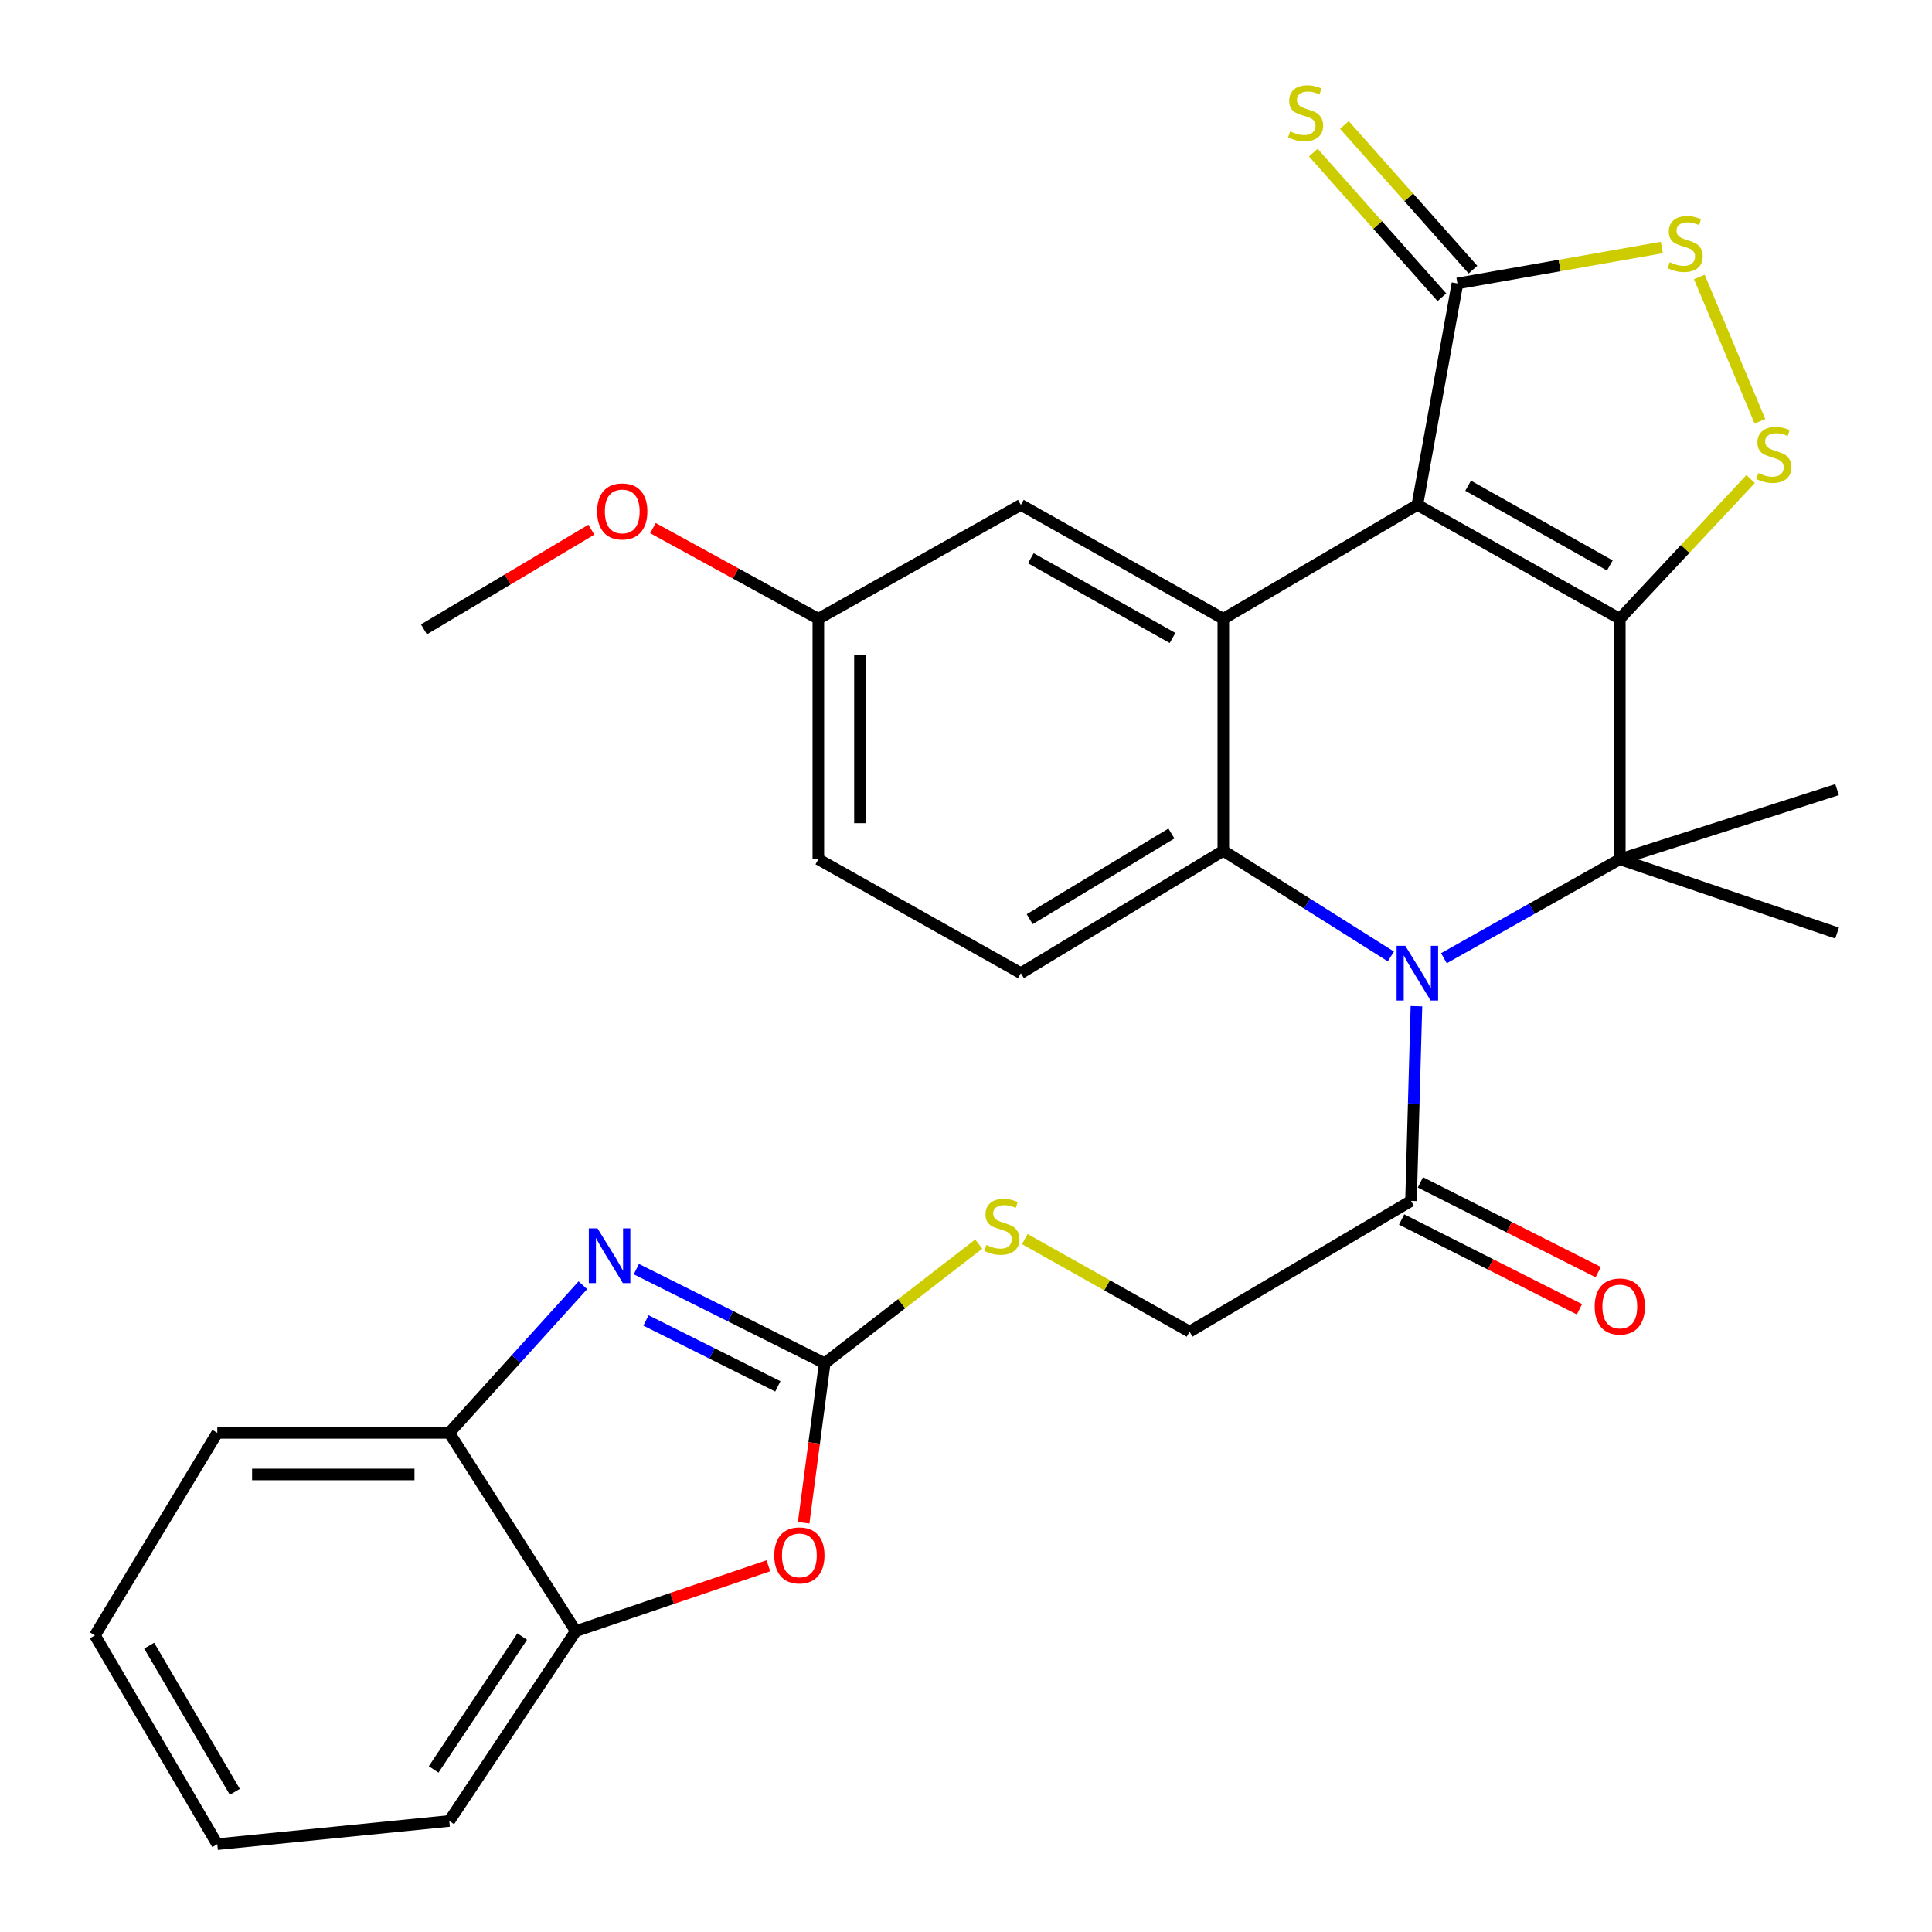 <?xml version='1.0' encoding='iso-8859-1'?>
<svg version='1.1' baseProfile='full'
              xmlns='http://www.w3.org/2000/svg'
                      xmlns:rdkit='http://www.rdkit.org/xml'
                      xmlns:xlink='http://www.w3.org/1999/xlink'
                  xml:space='preserve'
width='1000px' height='1000px' viewBox='0 0 1000 1000'>
<!-- END OF HEADER -->
<rect style='opacity:1.0;fill:#FFFFFF;stroke:none' width='1000' height='1000' x='0' y='0'> </rect>
<path class='bond-0' d='M 838.405,320.284 L 733.624,261.33' style='fill:none;fill-rule:evenodd;stroke:#000000;stroke-width:6px;stroke-linecap:butt;stroke-linejoin:miter;stroke-opacity:1' />
<path class='bond-0' d='M 833.249,292.67 L 759.903,251.403' style='fill:none;fill-rule:evenodd;stroke:#000000;stroke-width:6px;stroke-linecap:butt;stroke-linejoin:miter;stroke-opacity:1' />
<path class='bond-2' d='M 838.405,320.284 L 838.405,444.748' style='fill:none;fill-rule:evenodd;stroke:#000000;stroke-width:6px;stroke-linecap:butt;stroke-linejoin:miter;stroke-opacity:1' />
<path class='bond-5' d='M 838.405,320.284 L 872.264,284.118' style='fill:none;fill-rule:evenodd;stroke:#000000;stroke-width:6px;stroke-linecap:butt;stroke-linejoin:miter;stroke-opacity:1' />
<path class='bond-5' d='M 872.264,284.118 L 906.123,247.951' style='fill:none;fill-rule:evenodd;stroke:#CCCC00;stroke-width:6px;stroke-linecap:butt;stroke-linejoin:miter;stroke-opacity:1' />
<path class='bond-3' d='M 733.624,261.33 L 633.187,320.284' style='fill:none;fill-rule:evenodd;stroke:#000000;stroke-width:6px;stroke-linecap:butt;stroke-linejoin:miter;stroke-opacity:1' />
<path class='bond-8' d='M 733.624,261.33 L 754.372,146.714' style='fill:none;fill-rule:evenodd;stroke:#000000;stroke-width:6px;stroke-linecap:butt;stroke-linejoin:miter;stroke-opacity:1' />
<path class='bond-1' d='M 747.37,495.968 L 792.888,470.358' style='fill:none;fill-rule:evenodd;stroke:#0000FF;stroke-width:6px;stroke-linecap:butt;stroke-linejoin:miter;stroke-opacity:1' />
<path class='bond-1' d='M 792.888,470.358 L 838.405,444.748' style='fill:none;fill-rule:evenodd;stroke:#000000;stroke-width:6px;stroke-linecap:butt;stroke-linejoin:miter;stroke-opacity:1' />
<path class='bond-4' d='M 719.916,495.055 L 676.551,467.706' style='fill:none;fill-rule:evenodd;stroke:#0000FF;stroke-width:6px;stroke-linecap:butt;stroke-linejoin:miter;stroke-opacity:1' />
<path class='bond-4' d='M 676.551,467.706 L 633.187,440.357' style='fill:none;fill-rule:evenodd;stroke:#000000;stroke-width:6px;stroke-linecap:butt;stroke-linejoin:miter;stroke-opacity:1' />
<path class='bond-11' d='M 733.147,520.81 L 731.74,571.203' style='fill:none;fill-rule:evenodd;stroke:#0000FF;stroke-width:6px;stroke-linecap:butt;stroke-linejoin:miter;stroke-opacity:1' />
<path class='bond-11' d='M 731.74,571.203 L 730.334,621.596' style='fill:none;fill-rule:evenodd;stroke:#000000;stroke-width:6px;stroke-linecap:butt;stroke-linejoin:miter;stroke-opacity:1' />
<path class='bond-20' d='M 838.405,444.748 L 950.868,408.708' style='fill:none;fill-rule:evenodd;stroke:#000000;stroke-width:6px;stroke-linecap:butt;stroke-linejoin:miter;stroke-opacity:1' />
<path class='bond-21' d='M 838.405,444.748 L 950.868,482.941' style='fill:none;fill-rule:evenodd;stroke:#000000;stroke-width:6px;stroke-linecap:butt;stroke-linejoin:miter;stroke-opacity:1' />
<path class='bond-16' d='M 633.187,320.284 L 528.394,261.33' style='fill:none;fill-rule:evenodd;stroke:#000000;stroke-width:6px;stroke-linecap:butt;stroke-linejoin:miter;stroke-opacity:1' />
<path class='bond-16' d='M 606.908,330.212 L 533.553,288.944' style='fill:none;fill-rule:evenodd;stroke:#000000;stroke-width:6px;stroke-linecap:butt;stroke-linejoin:miter;stroke-opacity:1' />
<path class='bond-31' d='M 633.187,320.284 L 633.187,440.357' style='fill:none;fill-rule:evenodd;stroke:#000000;stroke-width:6px;stroke-linecap:butt;stroke-linejoin:miter;stroke-opacity:1' />
<path class='bond-14' d='M 633.187,440.357 L 528.394,503.701' style='fill:none;fill-rule:evenodd;stroke:#000000;stroke-width:6px;stroke-linecap:butt;stroke-linejoin:miter;stroke-opacity:1' />
<path class='bond-14' d='M 606.326,431.426 L 532.971,475.768' style='fill:none;fill-rule:evenodd;stroke:#000000;stroke-width:6px;stroke-linecap:butt;stroke-linejoin:miter;stroke-opacity:1' />
<path class='bond-9' d='M 910.943,218.058 L 879.556,143.355' style='fill:none;fill-rule:evenodd;stroke:#CCCC00;stroke-width:6px;stroke-linecap:butt;stroke-linejoin:miter;stroke-opacity:1' />
<path class='bond-6' d='M 426.856,705.629 L 466.723,674.786' style='fill:none;fill-rule:evenodd;stroke:#000000;stroke-width:6px;stroke-linecap:butt;stroke-linejoin:miter;stroke-opacity:1' />
<path class='bond-6' d='M 466.723,674.786 L 506.591,643.942' style='fill:none;fill-rule:evenodd;stroke:#CCCC00;stroke-width:6px;stroke-linecap:butt;stroke-linejoin:miter;stroke-opacity:1' />
<path class='bond-7' d='M 426.856,705.629 L 378.112,681.26' style='fill:none;fill-rule:evenodd;stroke:#000000;stroke-width:6px;stroke-linecap:butt;stroke-linejoin:miter;stroke-opacity:1' />
<path class='bond-7' d='M 378.112,681.26 L 329.369,656.892' style='fill:none;fill-rule:evenodd;stroke:#0000FF;stroke-width:6px;stroke-linecap:butt;stroke-linejoin:miter;stroke-opacity:1' />
<path class='bond-7' d='M 402.601,717.583 L 368.481,700.525' style='fill:none;fill-rule:evenodd;stroke:#000000;stroke-width:6px;stroke-linecap:butt;stroke-linejoin:miter;stroke-opacity:1' />
<path class='bond-7' d='M 368.481,700.525 L 334.361,683.467' style='fill:none;fill-rule:evenodd;stroke:#0000FF;stroke-width:6px;stroke-linecap:butt;stroke-linejoin:miter;stroke-opacity:1' />
<path class='bond-10' d='M 426.856,705.629 L 421.414,746.897' style='fill:none;fill-rule:evenodd;stroke:#000000;stroke-width:6px;stroke-linecap:butt;stroke-linejoin:miter;stroke-opacity:1' />
<path class='bond-10' d='M 421.414,746.897 L 415.972,788.164' style='fill:none;fill-rule:evenodd;stroke:#FF0000;stroke-width:6px;stroke-linecap:butt;stroke-linejoin:miter;stroke-opacity:1' />
<path class='bond-12' d='M 301.686,665.25 L 267.118,703.447' style='fill:none;fill-rule:evenodd;stroke:#0000FF;stroke-width:6px;stroke-linecap:butt;stroke-linejoin:miter;stroke-opacity:1' />
<path class='bond-12' d='M 267.118,703.447 L 232.549,741.645' style='fill:none;fill-rule:evenodd;stroke:#000000;stroke-width:6px;stroke-linecap:butt;stroke-linejoin:miter;stroke-opacity:1' />
<path class='bond-17' d='M 762.421,139.559 L 729.14,102.118' style='fill:none;fill-rule:evenodd;stroke:#000000;stroke-width:6px;stroke-linecap:butt;stroke-linejoin:miter;stroke-opacity:1' />
<path class='bond-17' d='M 729.14,102.118 L 695.858,64.677' style='fill:none;fill-rule:evenodd;stroke:#CCCC00;stroke-width:6px;stroke-linecap:butt;stroke-linejoin:miter;stroke-opacity:1' />
<path class='bond-17' d='M 746.324,153.868 L 713.042,116.427' style='fill:none;fill-rule:evenodd;stroke:#000000;stroke-width:6px;stroke-linecap:butt;stroke-linejoin:miter;stroke-opacity:1' />
<path class='bond-17' d='M 713.042,116.427 L 679.761,78.986' style='fill:none;fill-rule:evenodd;stroke:#CCCC00;stroke-width:6px;stroke-linecap:butt;stroke-linejoin:miter;stroke-opacity:1' />
<path class='bond-30' d='M 754.372,146.714 L 807.278,137.408' style='fill:none;fill-rule:evenodd;stroke:#000000;stroke-width:6px;stroke-linecap:butt;stroke-linejoin:miter;stroke-opacity:1' />
<path class='bond-30' d='M 807.278,137.408 L 860.183,128.101' style='fill:none;fill-rule:evenodd;stroke:#CCCC00;stroke-width:6px;stroke-linecap:butt;stroke-linejoin:miter;stroke-opacity:1' />
<path class='bond-13' d='M 397.698,810.442 L 347.867,827.363' style='fill:none;fill-rule:evenodd;stroke:#FF0000;stroke-width:6px;stroke-linecap:butt;stroke-linejoin:miter;stroke-opacity:1' />
<path class='bond-13' d='M 347.867,827.363 L 298.036,844.284' style='fill:none;fill-rule:evenodd;stroke:#000000;stroke-width:6px;stroke-linecap:butt;stroke-linejoin:miter;stroke-opacity:1' />
<path class='bond-18' d='M 730.334,621.596 L 615.717,689.273' style='fill:none;fill-rule:evenodd;stroke:#000000;stroke-width:6px;stroke-linecap:butt;stroke-linejoin:miter;stroke-opacity:1' />
<path class='bond-19' d='M 725.48,631.21 L 771.503,654.445' style='fill:none;fill-rule:evenodd;stroke:#000000;stroke-width:6px;stroke-linecap:butt;stroke-linejoin:miter;stroke-opacity:1' />
<path class='bond-19' d='M 771.503,654.445 L 817.525,677.68' style='fill:none;fill-rule:evenodd;stroke:#FF0000;stroke-width:6px;stroke-linecap:butt;stroke-linejoin:miter;stroke-opacity:1' />
<path class='bond-19' d='M 735.187,611.983 L 781.21,635.219' style='fill:none;fill-rule:evenodd;stroke:#000000;stroke-width:6px;stroke-linecap:butt;stroke-linejoin:miter;stroke-opacity:1' />
<path class='bond-19' d='M 781.21,635.219 L 827.232,658.454' style='fill:none;fill-rule:evenodd;stroke:#FF0000;stroke-width:6px;stroke-linecap:butt;stroke-linejoin:miter;stroke-opacity:1' />
<path class='bond-25' d='M 232.549,741.645 L 112.465,741.645' style='fill:none;fill-rule:evenodd;stroke:#000000;stroke-width:6px;stroke-linecap:butt;stroke-linejoin:miter;stroke-opacity:1' />
<path class='bond-25' d='M 214.537,763.183 L 130.477,763.183' style='fill:none;fill-rule:evenodd;stroke:#000000;stroke-width:6px;stroke-linecap:butt;stroke-linejoin:miter;stroke-opacity:1' />
<path class='bond-33' d='M 232.549,741.645 L 298.036,844.284' style='fill:none;fill-rule:evenodd;stroke:#000000;stroke-width:6px;stroke-linecap:butt;stroke-linejoin:miter;stroke-opacity:1' />
<path class='bond-26' d='M 298.036,844.284 L 232.549,942.544' style='fill:none;fill-rule:evenodd;stroke:#000000;stroke-width:6px;stroke-linecap:butt;stroke-linejoin:miter;stroke-opacity:1' />
<path class='bond-26' d='M 270.291,847.079 L 224.45,915.861' style='fill:none;fill-rule:evenodd;stroke:#000000;stroke-width:6px;stroke-linecap:butt;stroke-linejoin:miter;stroke-opacity:1' />
<path class='bond-23' d='M 528.394,503.701 L 423.577,444.748' style='fill:none;fill-rule:evenodd;stroke:#000000;stroke-width:6px;stroke-linecap:butt;stroke-linejoin:miter;stroke-opacity:1' />
<path class='bond-15' d='M 530.436,641.343 L 573.077,665.308' style='fill:none;fill-rule:evenodd;stroke:#CCCC00;stroke-width:6px;stroke-linecap:butt;stroke-linejoin:miter;stroke-opacity:1' />
<path class='bond-15' d='M 573.077,665.308 L 615.717,689.273' style='fill:none;fill-rule:evenodd;stroke:#000000;stroke-width:6px;stroke-linecap:butt;stroke-linejoin:miter;stroke-opacity:1' />
<path class='bond-22' d='M 528.394,261.33 L 423.577,320.284' style='fill:none;fill-rule:evenodd;stroke:#000000;stroke-width:6px;stroke-linecap:butt;stroke-linejoin:miter;stroke-opacity:1' />
<path class='bond-24' d='M 423.577,320.284 L 380.773,296.815' style='fill:none;fill-rule:evenodd;stroke:#000000;stroke-width:6px;stroke-linecap:butt;stroke-linejoin:miter;stroke-opacity:1' />
<path class='bond-24' d='M 380.773,296.815 L 337.969,273.347' style='fill:none;fill-rule:evenodd;stroke:#FF0000;stroke-width:6px;stroke-linecap:butt;stroke-linejoin:miter;stroke-opacity:1' />
<path class='bond-32' d='M 423.577,320.284 L 423.577,444.748' style='fill:none;fill-rule:evenodd;stroke:#000000;stroke-width:6px;stroke-linecap:butt;stroke-linejoin:miter;stroke-opacity:1' />
<path class='bond-32' d='M 445.115,338.953 L 445.115,426.078' style='fill:none;fill-rule:evenodd;stroke:#000000;stroke-width:6px;stroke-linecap:butt;stroke-linejoin:miter;stroke-opacity:1' />
<path class='bond-27' d='M 306.088,274.152 L 262.762,299.952' style='fill:none;fill-rule:evenodd;stroke:#FF0000;stroke-width:6px;stroke-linecap:butt;stroke-linejoin:miter;stroke-opacity:1' />
<path class='bond-27' d='M 262.762,299.952 L 219.435,325.752' style='fill:none;fill-rule:evenodd;stroke:#000000;stroke-width:6px;stroke-linecap:butt;stroke-linejoin:miter;stroke-opacity:1' />
<path class='bond-29' d='M 112.465,741.645 L 49.132,846.474' style='fill:none;fill-rule:evenodd;stroke:#000000;stroke-width:6px;stroke-linecap:butt;stroke-linejoin:miter;stroke-opacity:1' />
<path class='bond-28' d='M 232.549,942.544 L 112.465,954.545' style='fill:none;fill-rule:evenodd;stroke:#000000;stroke-width:6px;stroke-linecap:butt;stroke-linejoin:miter;stroke-opacity:1' />
<path class='bond-34' d='M 112.465,954.545 L 49.132,846.474' style='fill:none;fill-rule:evenodd;stroke:#000000;stroke-width:6px;stroke-linecap:butt;stroke-linejoin:miter;stroke-opacity:1' />
<path class='bond-34' d='M 121.547,927.445 L 77.214,851.795' style='fill:none;fill-rule:evenodd;stroke:#000000;stroke-width:6px;stroke-linecap:butt;stroke-linejoin:miter;stroke-opacity:1' />
<path  class='atom-2' d='M 727.364 489.541
L 736.644 504.541
Q 737.564 506.021, 739.044 508.701
Q 740.524 511.381, 740.604 511.541
L 740.604 489.541
L 744.364 489.541
L 744.364 517.861
L 740.484 517.861
L 730.524 501.461
Q 729.364 499.541, 728.124 497.341
Q 726.924 495.141, 726.564 494.461
L 726.564 517.861
L 722.884 517.861
L 722.884 489.541
L 727.364 489.541
' fill='#0000FF'/>
<path  class='atom-6' d='M 910.119 244.858
Q 910.439 244.978, 911.759 245.538
Q 913.079 246.098, 914.519 246.458
Q 915.999 246.778, 917.439 246.778
Q 920.119 246.778, 921.679 245.498
Q 923.239 244.178, 923.239 241.898
Q 923.239 240.338, 922.439 239.378
Q 921.679 238.418, 920.479 237.898
Q 919.279 237.378, 917.279 236.778
Q 914.759 236.018, 913.239 235.298
Q 911.759 234.578, 910.679 233.058
Q 909.639 231.538, 909.639 228.978
Q 909.639 225.418, 912.039 223.218
Q 914.479 221.018, 919.279 221.018
Q 922.559 221.018, 926.279 222.578
L 925.359 225.658
Q 921.959 224.258, 919.399 224.258
Q 916.639 224.258, 915.119 225.418
Q 913.599 226.538, 913.639 228.498
Q 913.639 230.018, 914.399 230.938
Q 915.199 231.858, 916.319 232.378
Q 917.479 232.898, 919.399 233.498
Q 921.959 234.298, 923.479 235.098
Q 924.999 235.898, 926.079 237.538
Q 927.199 239.138, 927.199 241.898
Q 927.199 245.818, 924.559 247.938
Q 921.959 250.018, 917.599 250.018
Q 915.079 250.018, 913.159 249.458
Q 911.279 248.938, 909.039 248.018
L 910.119 244.858
' fill='#CCCC00'/>
<path  class='atom-8' d='M 309.258 635.806
L 318.538 650.806
Q 319.458 652.286, 320.938 654.966
Q 322.418 657.646, 322.498 657.806
L 322.498 635.806
L 326.258 635.806
L 326.258 664.126
L 322.378 664.126
L 312.418 647.726
Q 311.258 645.806, 310.018 643.606
Q 308.818 641.406, 308.458 640.726
L 308.458 664.126
L 304.778 664.126
L 304.778 635.806
L 309.258 635.806
' fill='#0000FF'/>
<path  class='atom-10' d='M 864.255 135.698
Q 864.575 135.818, 865.895 136.378
Q 867.215 136.938, 868.655 137.298
Q 870.135 137.618, 871.575 137.618
Q 874.255 137.618, 875.815 136.338
Q 877.375 135.018, 877.375 132.738
Q 877.375 131.178, 876.575 130.218
Q 875.815 129.258, 874.615 128.738
Q 873.415 128.218, 871.415 127.618
Q 868.895 126.858, 867.375 126.138
Q 865.895 125.418, 864.815 123.898
Q 863.775 122.378, 863.775 119.818
Q 863.775 116.258, 866.175 114.058
Q 868.615 111.858, 873.415 111.858
Q 876.695 111.858, 880.415 113.418
L 879.495 116.498
Q 876.095 115.098, 873.535 115.098
Q 870.775 115.098, 869.255 116.258
Q 867.735 117.378, 867.775 119.338
Q 867.775 120.858, 868.535 121.778
Q 869.335 122.698, 870.455 123.218
Q 871.615 123.738, 873.535 124.338
Q 876.095 125.138, 877.615 125.938
Q 879.135 126.738, 880.215 128.378
Q 881.335 129.978, 881.335 132.738
Q 881.335 136.658, 878.695 138.778
Q 876.095 140.858, 871.735 140.858
Q 869.215 140.858, 867.295 140.298
Q 865.415 139.778, 863.175 138.858
L 864.255 135.698
' fill='#CCCC00'/>
<path  class='atom-11' d='M 400.753 805.07
Q 400.753 798.27, 404.113 794.47
Q 407.473 790.67, 413.753 790.67
Q 420.033 790.67, 423.393 794.47
Q 426.753 798.27, 426.753 805.07
Q 426.753 811.95, 423.353 815.87
Q 419.953 819.75, 413.753 819.75
Q 407.513 819.75, 404.113 815.87
Q 400.753 811.99, 400.753 805.07
M 413.753 816.55
Q 418.073 816.55, 420.393 813.67
Q 422.753 810.75, 422.753 805.07
Q 422.753 799.51, 420.393 796.71
Q 418.073 793.87, 413.753 793.87
Q 409.433 793.87, 407.073 796.67
Q 404.753 799.47, 404.753 805.07
Q 404.753 810.79, 407.073 813.67
Q 409.433 816.55, 413.753 816.55
' fill='#FF0000'/>
<path  class='atom-16' d='M 510.57 644.395
Q 510.89 644.515, 512.21 645.075
Q 513.53 645.635, 514.97 645.995
Q 516.45 646.315, 517.89 646.315
Q 520.57 646.315, 522.13 645.035
Q 523.69 643.715, 523.69 641.435
Q 523.69 639.875, 522.89 638.915
Q 522.13 637.955, 520.93 637.435
Q 519.73 636.915, 517.73 636.315
Q 515.21 635.555, 513.69 634.835
Q 512.21 634.115, 511.13 632.595
Q 510.09 631.075, 510.09 628.515
Q 510.09 624.955, 512.49 622.755
Q 514.93 620.555, 519.73 620.555
Q 523.01 620.555, 526.73 622.115
L 525.81 625.195
Q 522.41 623.795, 519.85 623.795
Q 517.09 623.795, 515.57 624.955
Q 514.05 626.075, 514.09 628.035
Q 514.09 629.555, 514.85 630.475
Q 515.65 631.395, 516.77 631.915
Q 517.93 632.435, 519.85 633.035
Q 522.41 633.835, 523.93 634.635
Q 525.45 635.435, 526.53 637.075
Q 527.65 638.675, 527.65 641.435
Q 527.65 645.355, 525.01 647.475
Q 522.41 649.555, 518.05 649.555
Q 515.53 649.555, 513.61 648.995
Q 511.73 648.475, 509.49 647.555
L 510.57 644.395
' fill='#CCCC00'/>
<path  class='atom-18' d='M 667.772 68.01
Q 668.092 68.129, 669.412 68.689
Q 670.732 69.249, 672.172 69.609
Q 673.652 69.93, 675.092 69.93
Q 677.772 69.93, 679.332 68.65
Q 680.892 67.329, 680.892 65.049
Q 680.892 63.489, 680.092 62.529
Q 679.332 61.569, 678.132 61.05
Q 676.932 60.529, 674.932 59.929
Q 672.412 59.169, 670.892 58.45
Q 669.412 57.73, 668.332 56.209
Q 667.292 54.69, 667.292 52.13
Q 667.292 48.569, 669.692 46.37
Q 672.132 44.169, 676.932 44.169
Q 680.212 44.169, 683.932 45.73
L 683.012 48.809
Q 679.612 47.41, 677.052 47.41
Q 674.292 47.41, 672.772 48.569
Q 671.252 49.69, 671.292 51.65
Q 671.292 53.169, 672.052 54.09
Q 672.852 55.01, 673.972 55.529
Q 675.132 56.05, 677.052 56.65
Q 679.612 57.45, 681.132 58.249
Q 682.652 59.05, 683.732 60.69
Q 684.852 62.289, 684.852 65.049
Q 684.852 68.969, 682.212 71.09
Q 679.612 73.169, 675.252 73.169
Q 672.732 73.169, 670.812 72.609
Q 668.932 72.09, 666.692 71.169
L 667.772 68.01
' fill='#CCCC00'/>
<path  class='atom-20' d='M 825.405 676.239
Q 825.405 669.439, 828.765 665.639
Q 832.125 661.839, 838.405 661.839
Q 844.685 661.839, 848.045 665.639
Q 851.405 669.439, 851.405 676.239
Q 851.405 683.119, 848.005 687.039
Q 844.605 690.919, 838.405 690.919
Q 832.165 690.919, 828.765 687.039
Q 825.405 683.159, 825.405 676.239
M 838.405 687.719
Q 842.725 687.719, 845.045 684.839
Q 847.405 681.919, 847.405 676.239
Q 847.405 670.679, 845.045 667.879
Q 842.725 665.039, 838.405 665.039
Q 834.085 665.039, 831.725 667.839
Q 829.405 670.639, 829.405 676.239
Q 829.405 681.959, 831.725 684.839
Q 834.085 687.719, 838.405 687.719
' fill='#FF0000'/>
<path  class='atom-25' d='M 309.075 264.713
Q 309.075 257.913, 312.435 254.113
Q 315.795 250.313, 322.075 250.313
Q 328.355 250.313, 331.715 254.113
Q 335.075 257.913, 335.075 264.713
Q 335.075 271.593, 331.675 275.513
Q 328.275 279.393, 322.075 279.393
Q 315.835 279.393, 312.435 275.513
Q 309.075 271.633, 309.075 264.713
M 322.075 276.193
Q 326.395 276.193, 328.715 273.313
Q 331.075 270.393, 331.075 264.713
Q 331.075 259.153, 328.715 256.353
Q 326.395 253.513, 322.075 253.513
Q 317.755 253.513, 315.395 256.313
Q 313.075 259.113, 313.075 264.713
Q 313.075 270.433, 315.395 273.313
Q 317.755 276.193, 322.075 276.193
' fill='#FF0000'/>
</svg>
